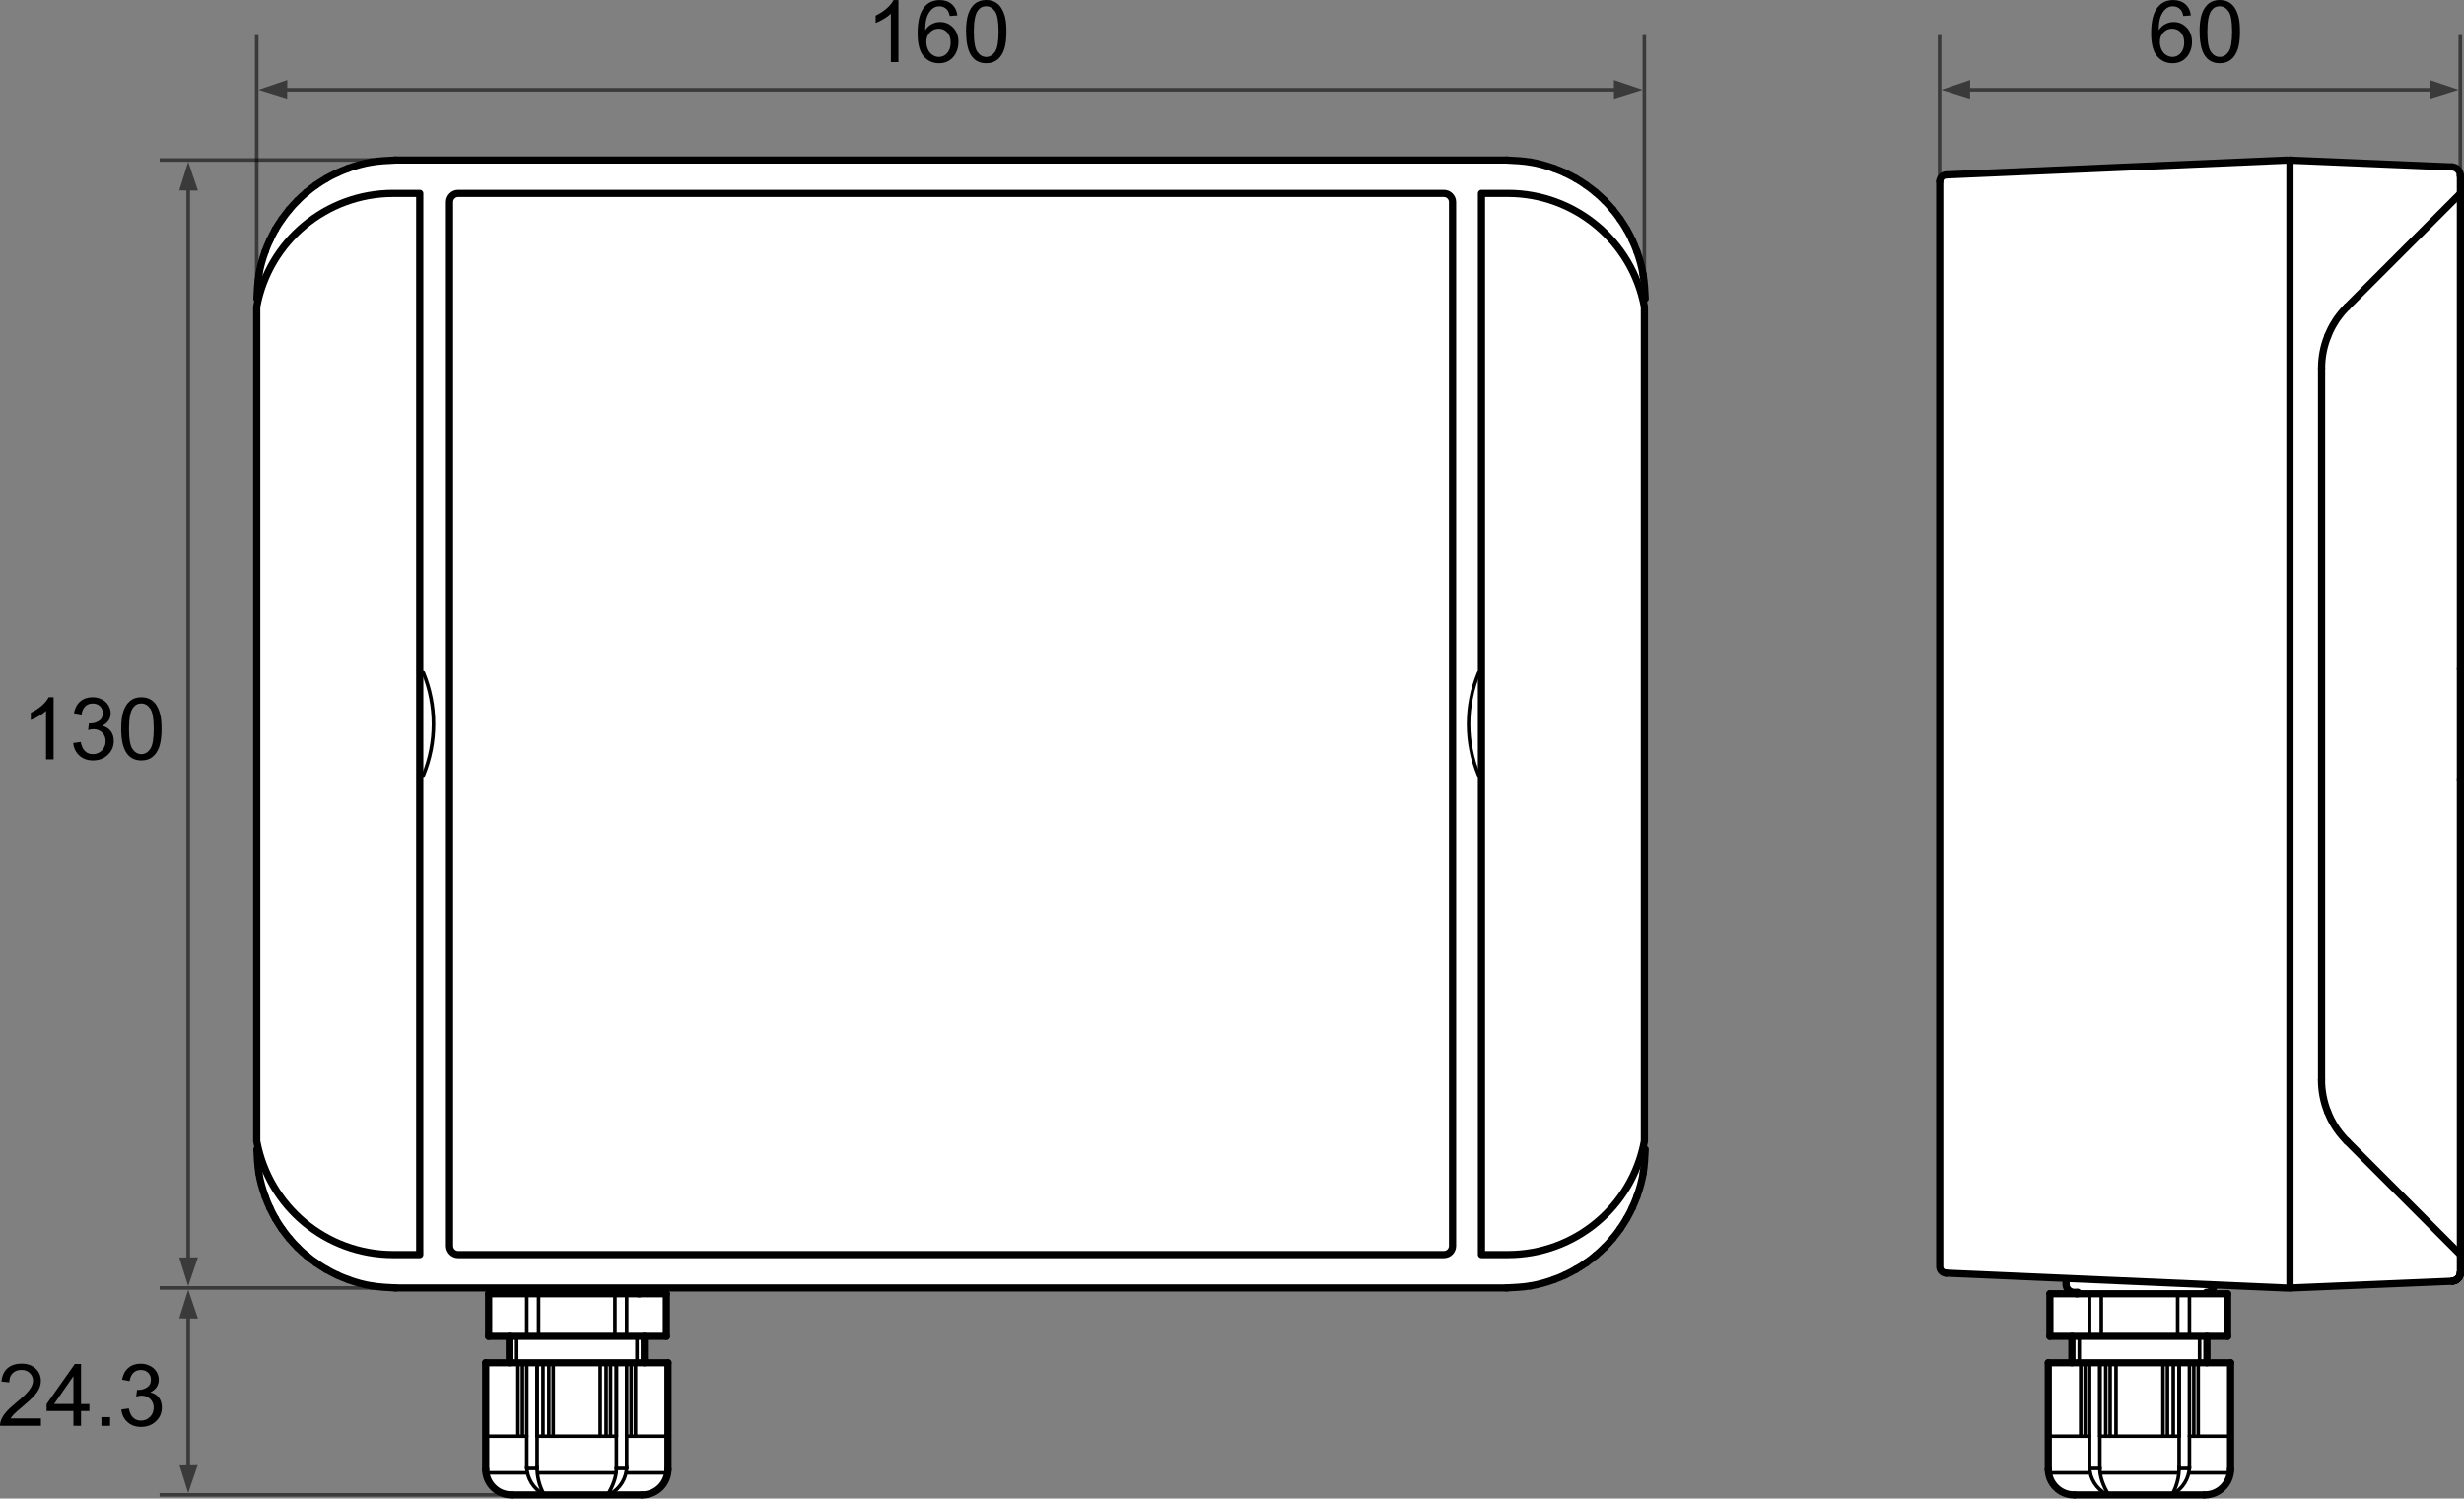 <?xml version="1.0" encoding="UTF-8"?><svg xmlns="http://www.w3.org/2000/svg" width="577.52" height="351.25" viewBox="0 0 577.52 351.25"><rect x="0" y="0" width="577.52" height="351.25" fill="#808080" stroke="none"/><defs><style>.d,.e{stroke-width:.84px;}.d,.e,.f{fill:none;stroke:#000;}.g{fill:#fff;}.h{opacity:.55;}.e,.f{stroke-linecap:round;stroke-linejoin:round;}.f{stroke-width:1.69px;}</style></defs><g id="a"/><g id="b"><g id="c"><g><path class="g" d="M117.35,299.55s-.45,3.26,2.81,3.8h-5.25v9.78h4.35v6.25h-5.52v26.07s.73,4.08,6.07,4.98h31.33s4.89-.18,5.34-6.25v-24.62h-5.52v-6.25h5.07v-9.96h-6.25s5.25-.55,.91-6.25l-33.32,2.45Z"/><line class="f" x1="151.01" y1="319.43" x2="151.01" y2="313.24"/><line class="e" x1="149.3" y1="319.43" x2="149.3" y2="313.24"/><line class="f" x1="119.38" y1="319.43" x2="119.38" y2="313.24"/><line class="e" x1="121.1" y1="319.43" x2="121.1" y2="313.24"/><line class="f" x1="114.53" y1="313.24" x2="156.18" y2="313.24"/><line class="f" x1="114.53" y1="303.25" x2="156.18" y2="303.25"/><line class="f" x1="149.98" y1="302.91" x2="149.98" y2="303.25"/><line class="f" x1="156.18" y1="313.24" x2="156.18" y2="303.25"/><line class="e" x1="144.13" y1="313.24" x2="144.13" y2="303.25"/><line class="e" x1="146.88" y1="313.24" x2="146.88" y2="303.25"/><line class="f" x1="149.64" y1="302.91" x2="149.64" y2="303.25"/><line class="e" x1="125.89" y1="336.64" x2="144.47" y2="336.64"/><line class="e" x1="146.88" y1="336.64" x2="156.53" y2="336.64"/><line class="e" x1="144.47" y1="336.64" x2="144.47" y2="319.43"/><line class="e" x1="143.1" y1="336.64" x2="143.1" y2="319.43"/><line class="e" x1="156.05" y1="345.24" x2="147.22" y2="345.24"/><line class="e" x1="144.34" y1="345.24" x2="126.23" y2="345.24"/><line class="e" x1="146.88" y1="344.21" x2="144.47" y2="344.21"/><path class="e" d="M146.88,343.85c-.05,2.69-1.56,5.12-3.92,6.38"/><path class="e" d="M144.47,344.01c.04,2.24-.83,4.24-1.91,6.2"/><line class="e" x1="146.88" y1="344.21" x2="146.88" y2="319.43"/><line class="e" x1="144.47" y1="344.21" x2="144.47" y2="319.43"/><line class="e" x1="140.68" y1="336.64" x2="140.68" y2="319.43"/><line class="e" x1="142.07" y1="336.64" x2="142.07" y2="319.43"/><line class="e" x1="148.95" y1="336.64" x2="148.95" y2="319.43"/><line class="e" x1="147.92" y1="336.64" x2="147.92" y2="319.43"/><line class="f" x1="114.53" y1="313.24" x2="114.53" y2="303.25"/><line class="e" x1="126.23" y1="313.24" x2="126.23" y2="303.25"/><line class="e" x1="123.47" y1="313.24" x2="123.47" y2="303.25"/><path class="f" d="M152.39,301.02c0,1.04-.85,1.89-1.89,1.89"/><path class="f" d="M119.52,302.91c-1.05,0-1.89-.85-1.89-1.89"/><path class="f" d="M119.97,350.4c-1.62,.03-3.18-.59-4.33-1.73-1.15-1.13-1.8-2.67-1.8-4.29"/><line class="e" x1="123.47" y1="336.64" x2="113.84" y2="336.64"/><line class="f" x1="113.84" y1="344.56" x2="113.84" y2="319.43"/><line class="e" x1="125.89" y1="336.64" x2="125.89" y2="319.43"/><line class="e" x1="127.27" y1="336.64" x2="127.27" y2="319.43"/><line class="e" x1="114.2" y1="345.24" x2="123.44" y2="345.24"/><line class="e" x1="123.47" y1="344.21" x2="125.89" y2="344.21"/><path class="e" d="M127.4,350.23c-2.37-1.26-3.87-3.7-3.93-6.38"/><path class="e" d="M127.46,350.21c-1.07-1.97-1.61-4.18-1.57-6.42"/><line class="e" x1="123.47" y1="344.21" x2="123.47" y2="319.43"/><line class="e" x1="125.89" y1="344.21" x2="125.89" y2="319.43"/><line class="e" x1="129.67" y1="336.64" x2="129.67" y2="319.43"/><line class="e" x1="128.64" y1="336.64" x2="128.64" y2="319.43"/><line class="e" x1="121.41" y1="336.64" x2="121.41" y2="319.43"/><line class="e" x1="122.45" y1="336.64" x2="122.45" y2="319.43"/><line class="f" x1="150.36" y1="350.4" x2="120.04" y2="350.4"/><line class="f" x1="113.84" y1="319.43" x2="156.56" y2="319.43"/><path class="f" d="M150.43,350.4c1.62,.03,3.18-.59,4.33-1.73,1.15-1.13,1.8-2.67,1.8-4.29"/><line class="f" x1="156.56" y1="344.56" x2="156.56" y2="319.43"/><path class="g" d="M519.3,299.55s.45,3.26-2.81,3.8h5.25v9.78h-4.35v6.25h5.52v26.07s-.73,4.08-6.07,4.98h-31.33s-4.89-.18-5.34-6.25v-24.62h5.52v-6.25h-5.07v-9.96h6.25s-5.25-.55-.91-6.25l33.32,2.45Z"/><line class="f" x1="485.63" y1="319.43" x2="485.63" y2="313.24"/><line class="e" x1="487.35" y1="319.43" x2="487.35" y2="313.24"/><line class="f" x1="517.27" y1="319.43" x2="517.27" y2="313.24"/><line class="e" x1="515.55" y1="319.43" x2="515.55" y2="313.24"/><line class="f" x1="522.11" y1="313.24" x2="480.47" y2="313.24"/><line class="f" x1="522.11" y1="303.25" x2="480.47" y2="303.25"/><line class="f" x1="486.66" y1="302.91" x2="486.66" y2="303.25"/><line class="f" x1="480.47" y1="313.24" x2="480.47" y2="303.25"/><line class="e" x1="492.51" y1="313.24" x2="492.51" y2="303.25"/><line class="e" x1="489.76" y1="313.24" x2="489.76" y2="303.25"/><line class="f" x1="487.01" y1="302.91" x2="487.01" y2="303.25"/><line class="e" x1="510.75" y1="336.64" x2="492.17" y2="336.64"/><line class="e" x1="489.76" y1="336.64" x2="480.12" y2="336.64"/><line class="e" x1="492.17" y1="336.64" x2="492.17" y2="319.43"/><line class="e" x1="493.55" y1="336.64" x2="493.55" y2="319.43"/><line class="e" x1="480.59" y1="345.24" x2="489.42" y2="345.24"/><line class="e" x1="492.31" y1="345.24" x2="510.42" y2="345.24"/><line class="e" x1="489.76" y1="344.21" x2="492.17" y2="344.21"/><path class="e" d="M489.76,343.85c.05,2.69,1.56,5.12,3.92,6.38"/><path class="e" d="M492.18,344.01c-.04,2.24,.83,4.24,1.91,6.2"/><line class="e" x1="489.76" y1="344.21" x2="489.76" y2="319.43"/><line class="e" x1="492.17" y1="344.21" x2="492.17" y2="319.43"/><line class="e" x1="495.96" y1="336.64" x2="495.96" y2="319.43"/><line class="e" x1="494.58" y1="336.64" x2="494.58" y2="319.43"/><line class="e" x1="487.69" y1="336.64" x2="487.69" y2="319.43"/><line class="e" x1="488.73" y1="336.64" x2="488.73" y2="319.43"/><line class="f" x1="522.11" y1="313.24" x2="522.11" y2="303.25"/><line class="e" x1="510.41" y1="313.24" x2="510.41" y2="303.25"/><line class="e" x1="513.17" y1="313.24" x2="513.17" y2="303.25"/><path class="f" d="M485.09,299.1c-.52,.35-.83,.94-.83,1.57"/><path class="f" d="M484.25,301.02c0,1.04,.85,1.89,1.89,1.89"/><path class="f" d="M517.13,302.91c1.04,0,1.89-.85,1.89-1.89"/><path class="f" d="M516.68,350.4c1.62,.03,3.18-.59,4.33-1.73,1.15-1.13,1.8-2.67,1.8-4.29"/><line class="e" x1="513.17" y1="336.64" x2="522.81" y2="336.64"/><line class="f" x1="522.81" y1="344.56" x2="522.81" y2="319.43"/><line class="e" x1="510.75" y1="336.64" x2="510.75" y2="319.43"/><line class="e" x1="509.38" y1="336.64" x2="509.38" y2="319.43"/><line class="e" x1="522.45" y1="345.24" x2="513.2" y2="345.24"/><line class="e" x1="513.17" y1="344.21" x2="510.75" y2="344.21"/><path class="e" d="M509.24,350.23c2.37-1.26,3.87-3.7,3.93-6.38"/><path class="e" d="M509.18,350.21c1.07-1.97,1.61-4.18,1.57-6.42"/><line class="e" x1="513.17" y1="344.21" x2="513.17" y2="319.43"/><line class="e" x1="510.75" y1="344.21" x2="510.75" y2="319.43"/><line class="e" x1="506.97" y1="336.64" x2="506.97" y2="319.43"/><line class="e" x1="508.01" y1="336.64" x2="508.01" y2="319.43"/><line class="e" x1="515.23" y1="336.64" x2="515.23" y2="319.43"/><line class="e" x1="514.2" y1="336.64" x2="514.2" y2="319.43"/><line class="f" x1="486.29" y1="350.4" x2="516.6" y2="350.4"/><line class="f" x1="522.81" y1="319.43" x2="480.09" y2="319.43"/><path class="f" d="M486.22,350.4c-1.62,.03-3.18-.59-4.33-1.73-1.15-1.13-1.8-2.67-1.8-4.29"/><line class="f" x1="480.09" y1="344.56" x2="480.09" y2="319.43"/><path class="g" d="M454.59,43.04c.1-2.23,1.74-1.94,1.74-1.94l80.2-3.68,37.64,1.82c2.76,.15,2.54,2.4,2.54,2.4V297.74s.22,2.25-2.54,2.4l-37.64,1.82-80.2-3.68s-1.64,.29-1.74-1.94V43.04Z"/><path class="g" d="M385.39,69.74s0-29.5-31.75-32.41H91.87c-31.76,2.91-31.76,32.41-31.76,32.41v199.7s0,29.5,31.76,32.4H353.63c31.75-2.91,31.75-32.4,31.75-32.4V69.74Z"/><line class="f" x1="92.71" y1="37.51" x2="353.1" y2="37.51"/><line class="f" x1="92.71" y1="301.89" x2="353.1" y2="301.89"/><path class="f" d="M385.42,71.91c-2.87-15.39-16.33-26.58-31.99-26.58h-6.2v248.74h6.2c15.67,0,29.13-11.18,31.99-26.6V71.91Z"/><path class="f" d="M60.17,71.91c2.87-15.39,16.31-26.58,31.99-26.58h6.22v248.74h-6.22c-15.68,0-29.12-11.18-31.99-26.6V71.91Z"/><line class="f" x1="536" y1="301.91" x2="456.12" y2="298.42"/><line class="f" x1="536" y1="37.53" x2="456.12" y2="41"/><line class="f" x1="576.68" y1="182.66" x2="576.68" y2="156.78"/><line class="f" x1="576.68" y1="182.66" x2="576.68" y2="294.08"/><line class="f" x1="576.68" y1="45.35" x2="576.68" y2="156.78"/><line class="f" x1="576.68" y1="41.18" x2="576.68" y2="45.35"/><line class="f" x1="576.68" y1="41.17" x2="576.68" y2="41.18"/><line class="f" x1="576.68" y1="298.28" x2="576.68" y2="298.25"/><line class="f" x1="576.68" y1="298.25" x2="576.68" y2="294.08"/><line class="f" x1="574.73" y1="300.31" x2="536.62" y2="301.91"/><line class="f" x1="574.73" y1="39.13" x2="536.62" y2="37.53"/><line class="f" x1="576.68" y1="294.08" x2="550.1" y2="267.5"/><line class="f" x1="544.14" y1="86.32" x2="544.14" y2="253.12"/><line class="f" x1="576.68" y1="45.35" x2="550.1" y2="71.93"/><line class="f" x1="536.73" y1="37.53" x2="536.73" y2="301.86"/><path class="f" d="M456.12,298.42c-.83-.04-1.47-.72-1.47-1.53V42.54"/><path class="f" d="M454.65,42.54c0-.83,.65-1.5,1.47-1.54"/><path class="f" d="M574.73,39.13c1.08,.04,1.94,.94,1.94,2.05"/><path class="f" d="M576.68,298.28c0,1.09-.86,1.99-1.94,2.03"/><path class="f" d="M545.56,260.59c-.95-2.38-1.43-4.91-1.43-7.47"/><path class="f" d="M544.14,86.32c0-2.56,.48-5.09,1.43-7.47"/><path class="f" d="M385.61,70.01c-.09-1.9-.19-3.78-.49-5.65"/><path class="f" d="M385.11,64.36c-.3-1.87-.81-3.71-1.47-5.48"/><path class="f" d="M383.64,58.88c-.32-.89-.68-1.75-1.09-2.62"/><path class="f" d="M382.56,56.26c-.4-.86-.84-1.71-1.31-2.53"/><path class="f" d="M381.24,53.73c-.48-.82-.98-1.6-1.53-2.38"/><path class="f" d="M379.72,51.35c-.55-.77-1.13-1.54-1.73-2.26"/><path class="f" d="M377.99,49.09c-.62-.74-1.25-1.42-1.92-2.09"/><path class="f" d="M376.07,47c-.67-.67-1.37-1.31-2.09-1.91"/><path class="f" d="M373.98,45.09c-.74-.61-1.48-1.18-2.26-1.73"/><path class="f" d="M371.72,43.36c-.78-.55-1.58-1.06-2.4-1.53"/><path class="f" d="M369.32,41.83c-.83-.47-1.67-.91-2.52-1.31"/><path class="f" d="M366.81,40.52c-.86-.38-1.74-.75-2.63-1.07"/><path class="f" d="M364.18,39.45c-1.77-.64-3.59-1.15-5.45-1.46"/><path class="f" d="M358.73,37.99c-1.87-.3-3.75-.39-5.63-.48"/><path class="f" d="M353.1,301.89c1.89-.1,3.78-.18,5.67-.49"/><path class="f" d="M358.76,301.4c1.85-.31,3.69-.82,5.48-1.47"/><path class="f" d="M364.24,299.93c.89-.32,1.75-.69,2.62-1.09"/><path class="f" d="M366.86,298.84c.85-.41,1.69-.85,2.51-1.31"/><path class="f" d="M369.37,297.53c.83-.48,1.63-.98,2.4-1.53"/><path class="f" d="M371.77,296c.78-.55,1.53-1.12,2.26-1.74"/><path class="f" d="M374.02,294.26c.71-.59,1.41-1.24,2.08-1.91"/><path class="f" d="M376.11,292.36c.67-.68,1.31-1.37,1.91-2.1"/><path class="f" d="M378.02,290.25c.61-.71,1.19-1.48,1.73-2.25"/><path class="f" d="M379.75,288c.54-.79,1.05-1.58,1.51-2.39"/><path class="f" d="M381.27,285.61c.48-.83,.91-1.67,1.31-2.53"/><path class="f" d="M382.58,283.08c.4-.85,.75-1.72,1.08-2.63"/><path class="f" d="M383.66,280.45c.66-1.77,1.16-3.59,1.47-5.44"/><path class="f" d="M385.13,275.01c.29-1.86,.39-3.75,.48-5.62"/><path class="f" d="M92.71,37.51c-1.89,.09-3.79,.18-5.66,.48"/><path class="f" d="M87.05,37.99c-1.85,.31-3.7,.83-5.49,1.48"/><path class="f" d="M81.57,39.47c-.88,.32-1.75,.69-2.61,1.09"/><path class="f" d="M78.95,40.55c-.86,.4-1.7,.85-2.51,1.31"/><path class="f" d="M76.45,41.86c-.83,.48-1.63,.99-2.41,1.53"/><path class="f" d="M74.04,43.39c-.77,.55-1.52,1.12-2.25,1.73"/><path class="f" d="M71.79,45.12c-.72,.61-1.42,1.25-2.09,1.93"/><path class="f" d="M69.7,47.05c-.66,.66-1.31,1.36-1.91,2.09"/><path class="f" d="M67.79,49.14c-.6,.72-1.18,1.49-1.73,2.26"/><path class="f" d="M66.06,51.4c-.55,.78-1.05,1.57-1.53,2.38"/><path class="f" d="M64.53,53.78c-.47,.83-.88,1.67-1.29,2.54"/><path class="f" d="M63.23,56.32c-.4,.85-.76,1.72-1.08,2.62"/><path class="f" d="M62.15,58.94c-.64,1.76-1.16,3.58-1.46,5.45"/><path class="f" d="M60.69,64.39c-.3,1.85-.39,3.74-.48,5.62"/><path class="f" d="M60.21,269.39c.09,1.89,.18,3.78,.48,5.65"/><path class="f" d="M60.69,275.04c.31,1.86,.83,3.69,1.48,5.47"/><path class="f" d="M62.17,280.51c.32,.91,.69,1.77,1.09,2.63"/><path class="f" d="M63.26,283.14c.4,.86,.84,1.7,1.3,2.52"/><path class="f" d="M64.56,285.66c.47,.82,.98,1.61,1.53,2.4"/><path class="f" d="M66.09,288.06c.56,.77,1.14,1.53,1.74,2.26"/><path class="f" d="M67.83,290.31c.61,.72,1.24,1.41,1.92,2.09"/><path class="f" d="M69.75,292.4c.66,.66,1.36,1.31,2.09,1.9"/><path class="f" d="M71.84,294.3c.73,.62,1.48,1.19,2.25,1.72"/><path class="f" d="M74.09,296.03c.78,.55,1.58,1.04,2.4,1.53"/><path class="f" d="M76.5,297.55c.81,.48,1.65,.91,2.52,1.31"/><path class="f" d="M79.02,298.87c.85,.4,1.73,.75,2.61,1.07"/><path class="f" d="M81.63,299.94c1.78,.66,3.61,1.16,5.46,1.46"/><path class="f" d="M87.09,301.4c1.85,.3,3.75,.39,5.62,.49"/><path class="f" d="M576.68,298.25c0,.12-.02,.23-.02,.36"/><path class="f" d="M576.66,298.61c-.03,.12-.06,.23-.09,.34"/><path class="f" d="M576.56,298.94c-.02,.05-.04,.12-.08,.16"/><path class="f" d="M576.48,299.11c-.02,.05-.04,.12-.07,.16"/><path class="f" d="M576.41,299.27c-.03,.05-.07,.1-.1,.15"/><path class="f" d="M576.3,299.42c-.03,.06-.06,.1-.1,.14"/><path class="f" d="M576.2,299.55c-.04,.07-.09,.1-.13,.14"/><path class="f" d="M576.07,299.69s-.08,.07-.12,.11"/><path class="f" d="M575.95,299.8s-.09,.07-.15,.12"/><path class="f" d="M575.8,299.92s-.1,.07-.15,.1"/><path class="f" d="M575.65,300.02c-.05,.02-.11,.05-.15,.07"/><path class="f" d="M575.5,300.09c-.07,.02-.11,.04-.17,.07"/><path class="f" d="M575.33,300.16c-.09,.03-.2,.06-.3,.09"/><path class="f" d="M575.04,300.25c-.1,.02-.2,.02-.3,.04"/><polyline class="f" points="545.56 260.59 545.68 260.9 545.83 261.23 545.97 261.55 546.12 261.87 546.26 262.18 546.42 262.49 546.59 262.8 546.75 263.1 546.93 263.42 547.11 263.71 547.29 264.01 547.48 264.3 547.66 264.58 547.87 264.87 548.09 265.15 548.28 265.43 548.5 265.71 548.72 265.97 548.93 266.23 549.16 266.5 549.39 266.75 549.62 267.01 549.85 267.26 550.1 267.5"/><polyline class="f" points="545.56 78.85 545.68 78.53 545.83 78.22 545.97 77.89 546.12 77.57 546.26 77.27 546.42 76.94 546.59 76.64 546.75 76.33 546.93 76.03 547.11 75.74 547.29 75.44 547.48 75.14 547.66 74.85 547.87 74.56 548.09 74.28 548.28 74.01 548.5 73.73 548.72 73.46 548.93 73.2 549.16 72.93 549.39 72.69 549.62 72.43 549.85 72.18 550.1 71.93"/><path class="f" d="M340.46,47.37c0-1.12-.9-2.04-2.04-2.04H107.38c-1.12,0-2.02,.92-2.02,2.04v244.66c0,1.13,.91,2.04,2.02,2.04h231.04c1.13,0,2.04-.91,2.04-2.04V47.37Z"/><path class="e" d="M346.58,157.68c-3.16,7.71-3.16,16.33,0,24.04"/><path class="e" d="M99.23,181.71c3.16-7.7,3.16-16.33,0-24.04"/><g><path d="M12.57,177.98h-1.78v-11.35c-.43,.41-.99,.82-1.69,1.23-.7,.41-1.32,.72-1.88,.92v-1.72c1-.47,1.87-1.04,2.61-1.7,.75-.67,1.27-1.31,1.58-1.94h1.15v14.56Z"/><path d="M17.14,174.15l1.78-.24c.2,1.01,.55,1.74,1.04,2.18,.49,.45,1.09,.67,1.8,.67,.84,0,1.54-.29,2.12-.87,.58-.58,.87-1.3,.87-2.16s-.27-1.49-.8-2.02c-.53-.53-1.21-.8-2.04-.8-.34,0-.75,.07-1.26,.2l.2-1.56c.12,.01,.21,.02,.29,.02,.76,0,1.44-.2,2.05-.59,.61-.4,.91-1.01,.91-1.83,0-.65-.22-1.19-.66-1.62s-1.01-.64-1.71-.64-1.27,.22-1.73,.65c-.46,.44-.76,1.09-.89,1.96l-1.78-.32c.22-1.19,.71-2.12,1.48-2.78,.77-.66,1.73-.98,2.88-.98,.79,0,1.52,.17,2.19,.51,.67,.34,1.18,.8,1.53,1.39,.35,.59,.53,1.21,.53,1.87s-.17,1.2-.5,1.71c-.34,.51-.83,.92-1.49,1.23,.86,.2,1.52,.61,2,1.23,.48,.62,.71,1.4,.71,2.34,0,1.27-.46,2.34-1.39,3.22-.92,.88-2.09,1.32-3.5,1.32-1.27,0-2.33-.38-3.17-1.14-.84-.76-1.32-1.74-1.44-2.95Z"/><path d="M28.4,170.83c0-1.71,.18-3.1,.53-4.14,.35-1.05,.88-1.85,1.57-2.42,.7-.57,1.57-.85,2.63-.85,.78,0,1.46,.16,2.05,.47,.59,.31,1.07,.77,1.45,1.36,.38,.59,.68,1.31,.9,2.16,.22,.85,.33,1.99,.33,3.43,0,1.7-.17,3.08-.52,4.12-.35,1.05-.87,1.85-1.57,2.42s-1.57,.86-2.64,.86c-1.4,0-2.5-.5-3.29-1.5-.96-1.21-1.44-3.17-1.44-5.9Zm1.83,0c0,2.38,.28,3.97,.84,4.75,.56,.79,1.25,1.18,2.06,1.18s1.51-.4,2.06-1.19c.56-.79,.84-2.37,.84-4.75s-.28-3.97-.84-4.76c-.56-.78-1.25-1.18-2.08-1.18s-1.47,.35-1.96,1.04c-.61,.88-.92,2.52-.92,4.9Z"/></g><g><path d="M210.59,14.56h-1.78V3.22c-.43,.41-.99,.82-1.69,1.23-.7,.41-1.32,.72-1.88,.92v-1.72c1-.47,1.87-1.04,2.61-1.7,.75-.67,1.27-1.31,1.58-1.94h1.15V14.56Z"/><path d="M224.39,3.61l-1.77,.14c-.16-.7-.38-1.21-.67-1.52-.48-.51-1.08-.76-1.78-.76-.57,0-1.07,.16-1.49,.47-.56,.41-1,1.01-1.33,1.79s-.49,1.9-.5,3.35c.43-.65,.95-1.14,1.57-1.45,.62-.32,1.27-.47,1.95-.47,1.19,0,2.2,.44,3.03,1.31,.83,.87,1.25,2,1.25,3.39,0,.91-.2,1.76-.59,2.54-.39,.78-.93,1.38-1.62,1.8-.69,.42-1.46,.62-2.33,.62-1.48,0-2.69-.55-3.63-1.64s-1.41-2.89-1.41-5.4c0-2.8,.52-4.84,1.55-6.11,.9-1.11,2.12-1.66,3.65-1.66,1.14,0,2.08,.32,2.81,.96,.73,.64,1.17,1.52,1.31,2.65Zm-7.27,6.25c0,.61,.13,1.2,.39,1.76,.26,.56,.62,.99,1.09,1.28s.96,.44,1.47,.44c.75,0,1.4-.3,1.94-.91,.54-.61,.81-1.43,.81-2.47s-.27-1.79-.8-2.37-1.21-.87-2.02-.87-1.49,.29-2.05,.87c-.56,.58-.84,1.33-.84,2.27Z"/><path d="M226.42,7.41c0-1.71,.18-3.1,.53-4.14s.88-1.85,1.57-2.42c.7-.57,1.57-.85,2.63-.85,.78,0,1.46,.16,2.05,.47,.59,.31,1.07,.77,1.46,1.36,.38,.59,.68,1.31,.9,2.16,.22,.85,.33,1.99,.33,3.43,0,1.7-.17,3.08-.52,4.12-.35,1.05-.87,1.85-1.57,2.42s-1.58,.86-2.64,.86c-1.4,0-2.5-.5-3.29-1.5-.96-1.21-1.43-3.17-1.43-5.9Zm1.83,0c0,2.38,.28,3.97,.84,4.75,.56,.79,1.24,1.18,2.06,1.18s1.51-.4,2.06-1.19c.56-.79,.84-2.37,.84-4.75s-.28-3.97-.84-4.76c-.56-.78-1.25-1.18-2.08-1.18s-1.47,.35-1.96,1.04c-.61,.88-.92,2.52-.92,4.9Z"/></g><g class="h"><line class="d" x1="60.17" y1="8.23" x2="60.17" y2="74.6"/><line class="d" x1="385.41" y1="8.23" x2="385.41" y2="74.6"/><line class="d" x1="380.37" y1="21.04" x2="65.24" y2="21.04"/><polygon points="67.34 18.75 60.58 21.04 67.3 23.14 67.34 18.75"/><polygon points="378.26 18.75 385.01 21.04 378.3 23.14 378.26 18.75"/></g><g><path d="M9.59,332.5v1.71H0c-.01-.43,.06-.84,.21-1.24,.24-.65,.63-1.3,1.17-1.93,.54-.63,1.31-1.37,2.33-2.2,1.58-1.29,2.64-2.32,3.2-3.07,.55-.76,.83-1.47,.83-2.14s-.25-1.3-.76-1.79c-.5-.49-1.16-.73-1.97-.73-.86,0-1.54,.26-2.06,.77-.51,.51-.78,1.23-.78,2.14l-1.83-.19c.13-1.37,.6-2.41,1.42-3.12s1.92-1.07,3.29-1.07,2.49,.39,3.3,1.16c.81,.77,1.22,1.73,1.22,2.87,0,.58-.12,1.15-.36,1.71-.24,.56-.63,1.15-1.18,1.77s-1.47,1.47-2.75,2.55c-1.07,.9-1.75,1.51-2.06,1.83-.3,.32-.55,.64-.75,.96h7.11Z"/><path d="M17.21,334.21v-3.47h-6.29v-1.63l6.62-9.4h1.45v9.4h1.96v1.63h-1.96v3.47h-1.78Zm0-5.11v-6.54l-4.54,6.54h4.54Z"/><path d="M23.77,334.21v-2.03h2.03v2.03h-2.03Z"/><path d="M28.41,330.38l1.78-.24c.2,1.01,.55,1.74,1.04,2.18,.49,.45,1.09,.67,1.8,.67,.84,0,1.54-.29,2.12-.87,.58-.58,.87-1.3,.87-2.16s-.27-1.49-.8-2.02c-.53-.53-1.21-.8-2.04-.8-.34,0-.75,.07-1.26,.2l.2-1.56c.12,.01,.21,.02,.29,.02,.76,0,1.44-.2,2.05-.59,.61-.4,.91-1.01,.91-1.83,0-.65-.22-1.19-.66-1.62s-1.01-.64-1.71-.64-1.27,.22-1.73,.65c-.46,.44-.76,1.09-.89,1.96l-1.78-.32c.22-1.19,.71-2.12,1.48-2.78,.77-.66,1.73-.98,2.88-.98,.79,0,1.52,.17,2.19,.51,.67,.34,1.18,.8,1.53,1.39,.35,.59,.53,1.21,.53,1.87s-.17,1.2-.5,1.71-.83,.92-1.49,1.23c.86,.2,1.52,.61,2,1.23,.48,.62,.71,1.4,.71,2.34,0,1.27-.46,2.34-1.39,3.22-.92,.88-2.09,1.32-3.5,1.32-1.27,0-2.33-.38-3.17-1.14-.84-.76-1.32-1.74-1.44-2.95Z"/></g><g class="h"><line class="d" x1="44.11" y1="296.82" x2="44.11" y2="42.58"/><line class="d" x1="37.41" y1="301.89" x2="93.64" y2="301.89"/><line class="d" x1="37.41" y1="37.5" x2="93.64" y2="37.5"/><polygon points="46.4 44.67 44.11 37.92 42.01 44.63 46.4 44.67"/><polygon points="46.4 294.71 44.11 301.46 42.01 294.75 46.4 294.71"/><line class="d" x1="44.11" y1="345.33" x2="44.11" y2="306.96"/><line class="d" x1="37.41" y1="350.4" x2="134.17" y2="350.4"/><polygon points="46.4 309.06 44.11 302.3 42.01 309.01 46.4 309.06"/><polygon points="46.4 343.22 44.11 349.98 42.01 343.27 46.4 343.22"/></g><g><path d="M513.51,3.61l-1.77,.14c-.16-.7-.38-1.21-.67-1.52-.48-.51-1.08-.76-1.78-.76-.57,0-1.07,.16-1.49,.47-.56,.41-1,1.01-1.33,1.79s-.49,1.9-.5,3.35c.43-.65,.95-1.14,1.57-1.45,.62-.32,1.27-.47,1.95-.47,1.19,0,2.2,.44,3.03,1.31,.83,.87,1.25,2,1.25,3.39,0,.91-.2,1.76-.59,2.54-.39,.78-.93,1.38-1.62,1.8-.69,.42-1.46,.62-2.33,.62-1.48,0-2.69-.55-3.63-1.64s-1.41-2.89-1.41-5.4c0-2.8,.52-4.84,1.55-6.11,.9-1.11,2.12-1.66,3.65-1.66,1.14,0,2.08,.32,2.81,.96,.73,.64,1.17,1.52,1.31,2.65Zm-7.27,6.25c0,.61,.13,1.2,.39,1.76,.26,.56,.62,.99,1.09,1.28s.96,.44,1.47,.44c.75,0,1.4-.3,1.94-.91,.54-.61,.81-1.43,.81-2.47s-.27-1.79-.8-2.37-1.21-.87-2.02-.87-1.49,.29-2.05,.87c-.56,.58-.84,1.33-.84,2.27Z"/><path d="M515.54,7.41c0-1.71,.18-3.1,.53-4.14s.88-1.85,1.57-2.42c.7-.57,1.57-.85,2.63-.85,.78,0,1.46,.16,2.05,.47,.59,.31,1.07,.77,1.46,1.36,.38,.59,.68,1.31,.9,2.16,.22,.85,.33,1.99,.33,3.43,0,1.7-.17,3.08-.52,4.12-.35,1.05-.87,1.85-1.57,2.42s-1.58,.86-2.64,.86c-1.4,0-2.5-.5-3.29-1.5-.96-1.21-1.43-3.17-1.43-5.9Zm1.83,0c0,2.38,.28,3.97,.84,4.75,.56,.79,1.24,1.18,2.06,1.18s1.51-.4,2.06-1.19c.56-.79,.84-2.37,.84-4.75s-.28-3.97-.84-4.76c-.56-.78-1.25-1.18-2.08-1.18s-1.47,.35-1.96,1.04c-.61,.88-.92,2.52-.92,4.9Z"/></g><g class="h"><line class="d" x1="454.61" y1="8.23" x2="454.61" y2="74.6"/><line class="d" x1="576.65" y1="8.23" x2="576.65" y2="74.6"/><line class="d" x1="572.18" y1="21.04" x2="459.68" y2="21.04"/><polygon points="461.78 18.75 455.03 21.04 461.74 23.14 461.78 18.75"/><polygon points="569.49 18.75 576.25 21.04 569.54 23.14 569.49 18.75"/></g></g></g></g></svg>